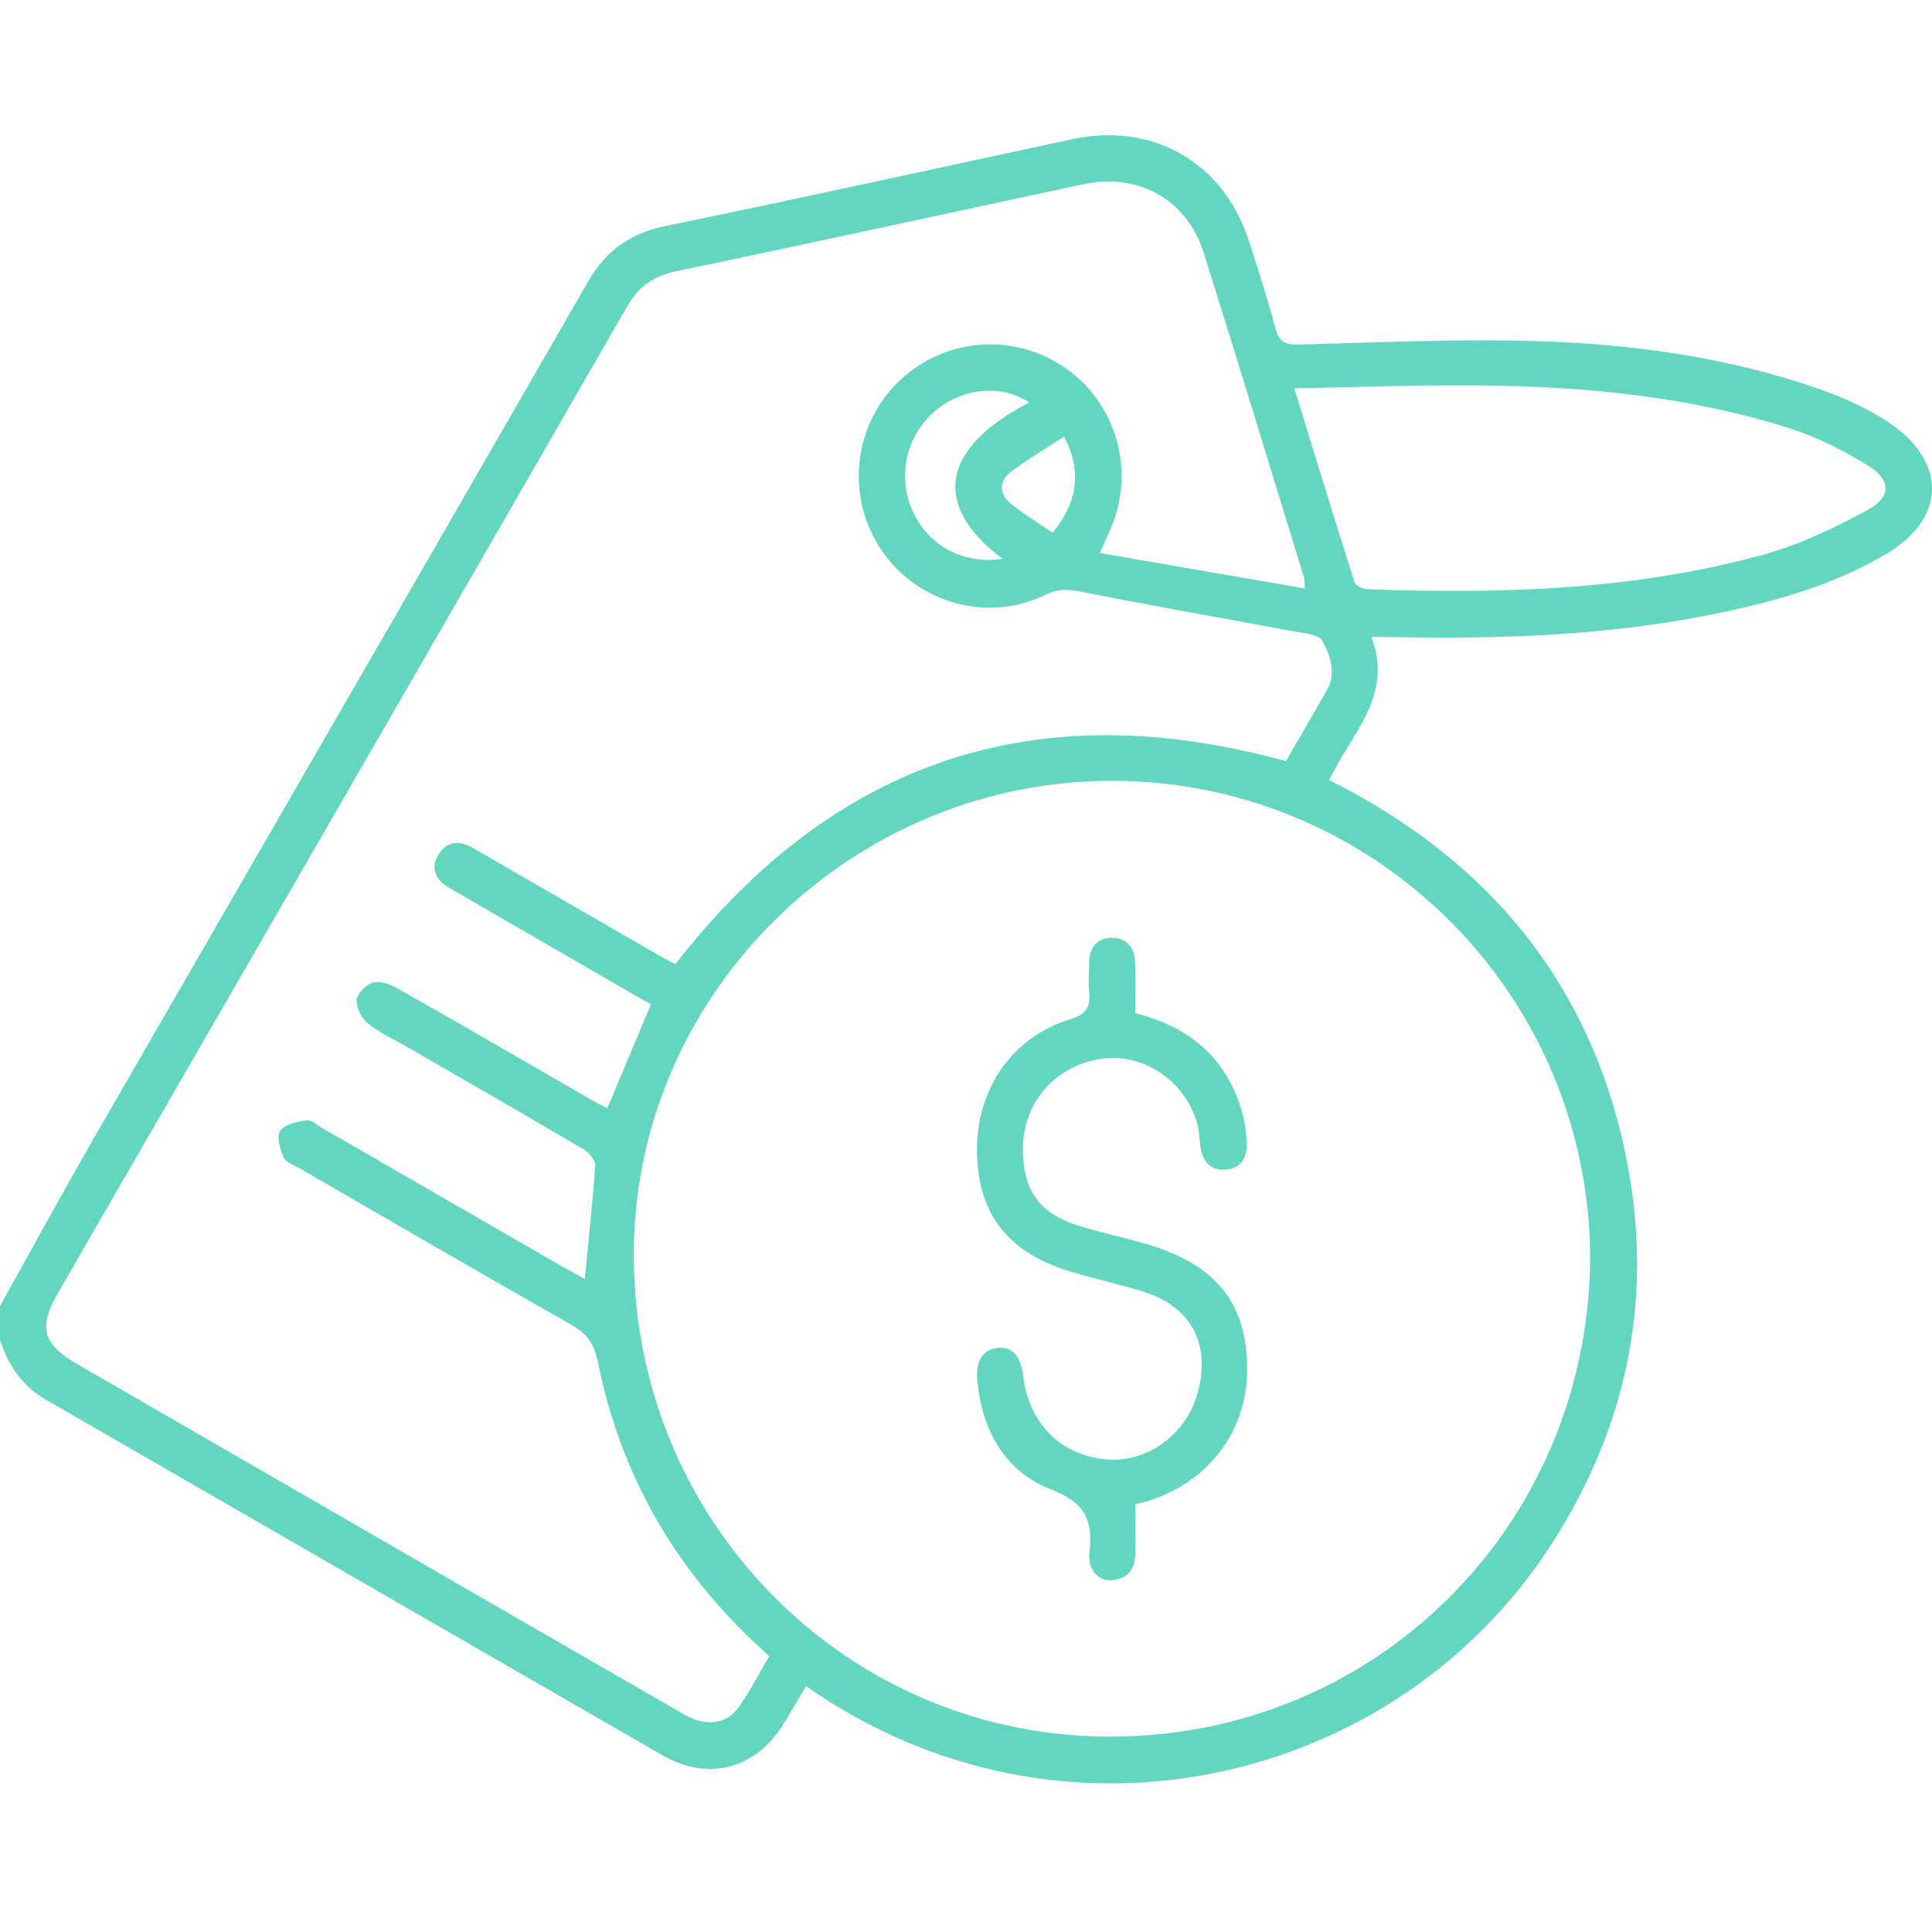 <svg width="100" height="100" viewBox="0 0 100 100" fill="none" xmlns="http://www.w3.org/2000/svg">
<path d="M97.6 21.76C96.57 21.103 95.425 20.579 94.269 20.172C89.47 18.481 84.472 17.801 79.425 17.655C75.366 17.537 71.3 17.728 67.239 17.835C66.534 17.853 66.203 17.707 66.013 16.992C65.606 15.456 65.121 13.938 64.628 12.425C63.318 8.403 59.659 6.313 55.506 7.203C48.484 8.708 41.473 10.252 34.441 11.702C32.607 12.081 31.358 12.975 30.427 14.595C21.952 29.332 13.431 44.044 4.94 58.77C3.255 61.692 1.643 64.657 0 67.602V69.36C0.433 70.665 1.137 71.737 2.371 72.446C13.018 78.578 23.653 84.732 34.303 90.859C36.697 92.236 39.17 91.539 40.597 89.168C40.975 88.54 41.343 87.909 41.716 87.272C54.974 96.555 72.307 92.369 80.314 79.914C84.159 73.936 85.56 67.396 84.266 60.416C82.55 51.146 77.177 44.57 68.804 40.381C69.923 37.982 72.156 36.002 70.979 32.974C71.493 32.974 71.814 32.968 72.135 32.974C78.757 33.112 85.349 32.799 91.776 31.062C93.792 30.517 95.816 29.744 97.605 28.688C100.829 26.784 100.769 23.776 97.598 21.758L97.6 21.76ZM82.307 65.229C82.143 79.134 71.008 90.053 57.157 89.886C43.508 89.721 32.639 78.451 32.806 64.634C32.97 51.211 44.282 40.28 57.804 40.415C71.269 40.551 82.32 51.527 82.307 65.226V65.229ZM68.663 35.754C67.951 36.99 67.239 38.224 66.561 39.398C53.67 35.856 43.203 39.317 34.958 49.902C34.733 49.785 34.423 49.633 34.125 49.461C31.084 47.708 28.045 45.953 25.006 44.197C24.808 44.083 24.615 43.965 24.414 43.856C23.7 43.47 23.066 43.564 22.664 44.291C22.276 44.993 22.581 45.556 23.22 45.932C25.098 47.033 26.986 48.118 28.872 49.208C30.5 50.15 32.127 51.089 33.692 51.991C32.928 53.809 32.2 55.541 31.433 57.364C31.162 57.221 30.852 57.065 30.555 56.892C27.231 54.978 23.914 53.053 20.578 51.159C20.207 50.948 19.688 50.758 19.315 50.854C18.96 50.948 18.499 51.412 18.465 51.749C18.426 52.14 18.702 52.701 19.023 52.959C19.651 53.46 20.405 53.804 21.11 54.211C24.148 55.966 27.195 57.714 30.218 59.495C30.492 59.657 30.826 60.059 30.808 60.325C30.677 62.258 30.463 64.185 30.268 66.197C29.913 66.001 29.522 65.797 29.138 65.576C24.999 63.189 20.862 60.8 16.722 58.413C16.441 58.251 16.13 57.954 15.867 57.988C15.379 58.053 14.737 58.191 14.5 58.533C14.299 58.823 14.503 59.477 14.682 59.908C14.784 60.156 15.189 60.286 15.468 60.448C20.168 63.166 24.858 65.897 29.579 68.575C30.385 69.032 30.761 69.559 30.946 70.49C32.12 76.348 34.963 81.286 39.379 85.316C39.499 85.425 39.613 85.538 39.814 85.731C39.293 86.612 38.823 87.533 38.231 88.373C37.608 89.254 36.523 89.377 35.435 88.751C31.77 86.649 28.113 84.533 24.453 82.421C17.643 78.487 10.83 74.554 4.02 70.62C2.188 69.561 1.964 68.719 3.021 66.888C12.838 49.889 22.662 32.89 32.453 15.876C33.056 14.827 33.815 14.285 35.007 14.037C42.037 12.573 49.05 11.037 56.07 9.535C58.902 8.927 61.43 10.317 62.296 13.061C64.067 18.667 65.773 24.293 67.5 29.911C67.528 30 67.515 30.102 67.541 30.459C64.004 29.849 60.535 29.249 56.925 28.625C57.17 28.072 57.309 27.757 57.45 27.446C58.801 24.462 57.817 20.894 55.136 19.04C52.395 17.143 48.719 17.498 46.385 19.88C44.095 22.217 43.803 25.884 45.691 28.571C47.569 31.244 51.156 32.238 54.1 30.788C54.859 30.415 55.444 30.522 56.192 30.67C59.755 31.385 63.337 31.998 66.907 32.668C67.445 32.77 68.243 32.815 68.433 33.156C68.859 33.92 69.19 34.841 68.665 35.757L68.663 35.754ZM51.888 28.923C49.856 29.231 48.051 28.245 47.245 26.474C46.421 24.661 46.901 22.527 48.419 21.254C49.846 20.057 51.878 19.882 53.268 20.837C48.411 23.357 48.456 26.356 51.891 28.923H51.888ZM52.337 24.41C53.203 23.753 54.15 23.205 55.073 22.603C55.999 24.288 55.798 26.004 54.481 27.569C53.769 27.081 53.005 26.625 52.319 26.067C51.695 25.561 51.711 24.885 52.337 24.408V24.41ZM96.708 26.374C94.96 27.329 93.111 28.208 91.199 28.73C84.517 30.556 77.662 30.749 70.786 30.498C70.551 30.49 70.171 30.323 70.113 30.149C69.08 26.907 68.089 23.654 66.991 20.096C70.39 20.039 73.567 19.913 76.744 19.95C82.122 20.01 87.459 20.532 92.613 22.162C94.048 22.616 95.435 23.323 96.719 24.118C97.874 24.835 97.895 25.725 96.703 26.377L96.708 26.374Z" fill="#62D6BE"/>
<path d="M56.375 49.787C56.364 50.306 56.325 50.833 56.377 51.347C56.458 52.142 56.205 52.51 55.373 52.766C52.347 53.694 50.503 56.433 50.569 59.683C50.634 62.892 52.225 64.887 55.517 65.85C56.701 66.197 57.906 66.468 59.087 66.825C61.68 67.613 62.724 69.595 61.957 72.211C61.344 74.303 59.317 75.733 57.243 75.537C54.885 75.315 53.25 73.667 52.958 71.22C52.835 70.185 52.392 69.694 51.646 69.767C50.895 69.84 50.49 70.422 50.584 71.442C50.822 74.035 52.021 76.184 54.432 77.107C56.197 77.783 56.573 78.722 56.393 80.363C56.294 81.275 56.868 81.865 57.59 81.789C58.404 81.706 58.764 81.182 58.761 80.381C58.756 79.541 58.761 78.704 58.761 77.861C59.014 77.799 59.171 77.767 59.322 77.72C62.481 76.779 64.521 74.144 64.549 70.975C64.581 67.527 63.011 65.497 59.445 64.425C58.263 64.071 57.05 63.818 55.871 63.458C53.782 62.819 52.924 61.595 52.947 59.404C52.974 57.025 54.648 55.137 57.029 54.798C59.197 54.49 61.378 55.974 61.975 58.184C62.074 58.556 62.082 58.953 62.134 59.339C62.238 60.077 62.624 60.591 63.402 60.544C64.229 60.492 64.578 59.913 64.529 59.123C64.495 58.606 64.432 58.082 64.294 57.586C63.509 54.793 61.605 53.16 58.756 52.44C58.756 51.558 58.772 50.687 58.751 49.816C58.733 49.054 58.323 48.548 57.564 48.54C56.803 48.533 56.388 49.018 56.375 49.795V49.787Z" fill="#62D6BE"/>
</svg>
